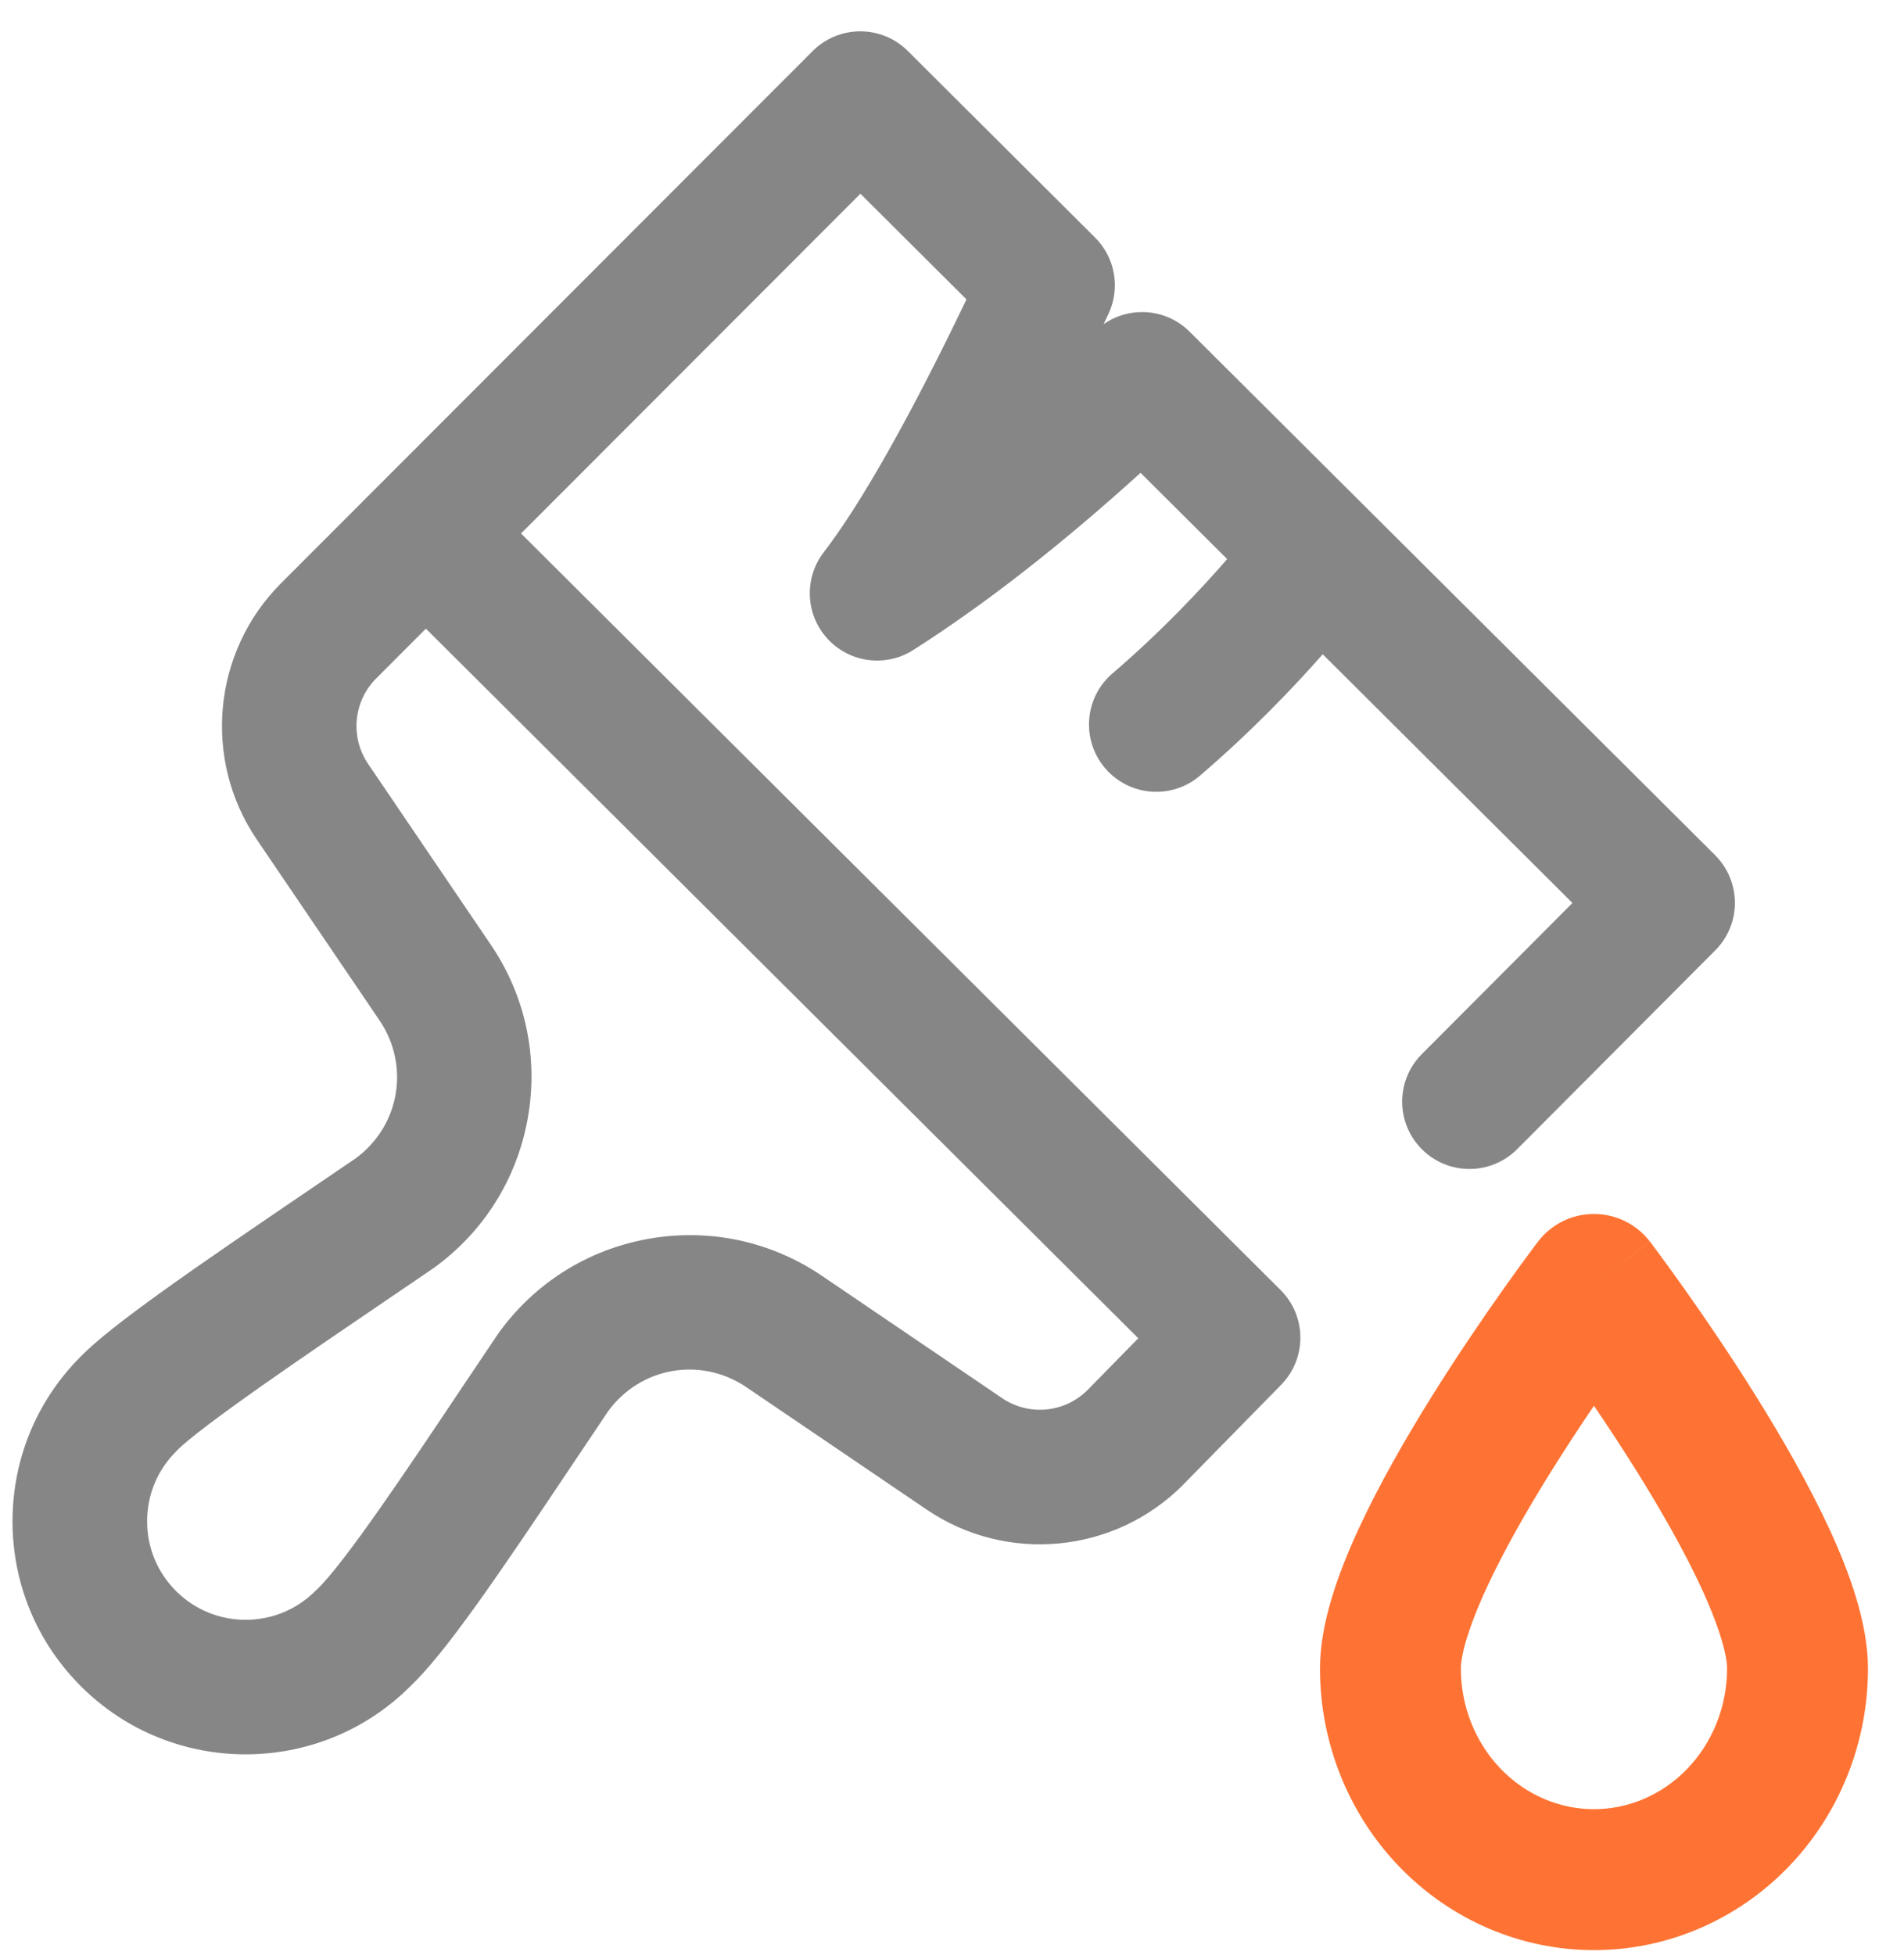 <svg width="38" height="39" viewBox="0 0 38 39" fill="none" xmlns="http://www.w3.org/2000/svg">
<path d="M34.23 17.061L23.742 6.617C23.275 6.153 22.551 6.101 22.027 6.467C22.059 6.398 22.092 6.328 22.125 6.257C22.364 5.745 22.256 5.138 21.855 4.739L18.117 1.016C17.592 0.494 16.743 0.495 16.219 1.019L5.607 11.638C4.244 13.003 4.041 15.151 5.124 16.747L7.573 20.355C8.189 21.262 7.977 22.472 7.091 23.115C6.814 23.304 6.522 23.502 6.223 23.705C3.831 25.329 2.214 26.442 1.604 27.07C0.731 27.948 0.25 29.112 0.25 30.351C0.25 31.593 0.734 32.761 1.613 33.64C2.52 34.547 3.711 35 4.902 35C6.087 35 7.271 34.552 8.176 33.655C8.885 32.984 9.887 31.515 11.445 29.186C11.677 28.841 11.908 28.494 12.136 28.157C12.779 27.272 13.988 27.059 14.896 27.675L18.493 30.116C20.093 31.202 22.244 30.995 23.609 29.626C23.611 29.623 23.614 29.621 23.616 29.618L25.569 27.628C26.085 27.101 26.08 26.257 25.557 25.736L10.399 10.643L17.172 3.865L19.289 5.973C18.167 8.311 17.188 10.045 16.441 11.017C16.043 11.534 16.074 12.261 16.514 12.742C16.954 13.223 17.676 13.318 18.226 12.969C19.65 12.062 21.172 10.876 22.763 9.433L24.492 11.154C23.987 11.734 23.192 12.588 22.203 13.435C21.64 13.917 21.575 14.765 22.058 15.328C22.323 15.638 22.7 15.797 23.078 15.797C23.387 15.797 23.698 15.691 23.951 15.473C24.986 14.586 25.826 13.703 26.399 13.053L31.383 18.015L28.376 21.031C27.853 21.556 27.854 22.407 28.38 22.93C28.905 23.453 29.755 23.452 30.279 22.927L34.233 18.96C34.485 18.708 34.626 18.366 34.625 18.009C34.624 17.653 34.482 17.312 34.23 17.061V17.061ZM22.718 26.699L21.703 27.734C21.248 28.188 20.533 28.255 20.001 27.894L16.404 25.453C15.383 24.761 14.152 24.499 12.938 24.716C11.723 24.933 10.659 25.605 9.942 26.608C9.935 26.618 9.928 26.628 9.921 26.639C9.688 26.984 9.45 27.339 9.213 27.693C8.165 29.26 6.861 31.209 6.325 31.71C6.314 31.72 6.303 31.73 6.293 31.741C5.526 32.508 4.278 32.508 3.512 31.741C3.14 31.369 2.936 30.876 2.936 30.351C2.936 29.825 3.14 29.331 3.512 28.96C3.518 28.954 3.524 28.948 3.53 28.941C3.982 28.471 6.238 26.94 7.731 25.927C8.037 25.719 8.336 25.516 8.618 25.323C8.627 25.318 8.635 25.312 8.644 25.306C9.646 24.588 10.317 23.524 10.533 22.31C10.75 21.096 10.488 19.866 9.795 18.847L7.346 15.239C6.985 14.707 7.053 13.991 7.507 13.536L8.5 12.542L22.718 26.699Z" fill="#868686"/>
<path fill-rule="evenodd" clip-rule="evenodd" d="M32.931 24.773L31.812 25.625L30.694 24.773C30.96 24.424 31.373 24.219 31.812 24.219C32.252 24.219 32.665 24.424 32.931 24.773ZM31.812 28.046C31.549 28.433 31.261 28.87 30.974 29.329C30.482 30.116 30.008 30.945 29.662 31.696C29.294 32.497 29.156 33.03 29.156 33.287C29.156 34.048 29.448 34.767 29.952 35.29C30.455 35.811 31.125 36.094 31.812 36.094C32.5 36.094 33.17 35.811 33.673 35.29C34.177 34.767 34.469 34.048 34.469 33.287C34.469 33.03 34.331 32.497 33.963 31.696C33.617 30.945 33.143 30.116 32.651 29.329C32.364 28.87 32.076 28.433 31.812 28.046ZM31.812 25.625C30.694 24.773 30.694 24.773 30.694 24.773L30.689 24.779L30.679 24.792L30.642 24.841C30.61 24.884 30.564 24.945 30.507 25.023C30.391 25.18 30.227 25.405 30.031 25.681C29.64 26.232 29.115 26.996 28.589 27.838C28.065 28.676 27.523 29.617 27.107 30.52C26.714 31.374 26.344 32.381 26.344 33.287C26.344 34.761 26.908 36.185 27.928 37.242C28.949 38.301 30.345 38.906 31.812 38.906C33.28 38.906 34.676 38.301 35.697 37.242C36.717 36.185 37.281 34.761 37.281 33.287C37.281 32.381 36.911 31.374 36.518 30.52C36.102 29.617 35.56 28.676 35.036 27.838C34.51 26.996 33.985 26.232 33.594 25.681C33.398 25.405 33.234 25.18 33.118 25.023C33.06 24.945 33.015 24.884 32.983 24.841L32.946 24.792L32.936 24.779L32.932 24.774C32.932 24.774 32.931 24.773 31.812 25.625Z" fill="#FE7333"/>
</svg>
